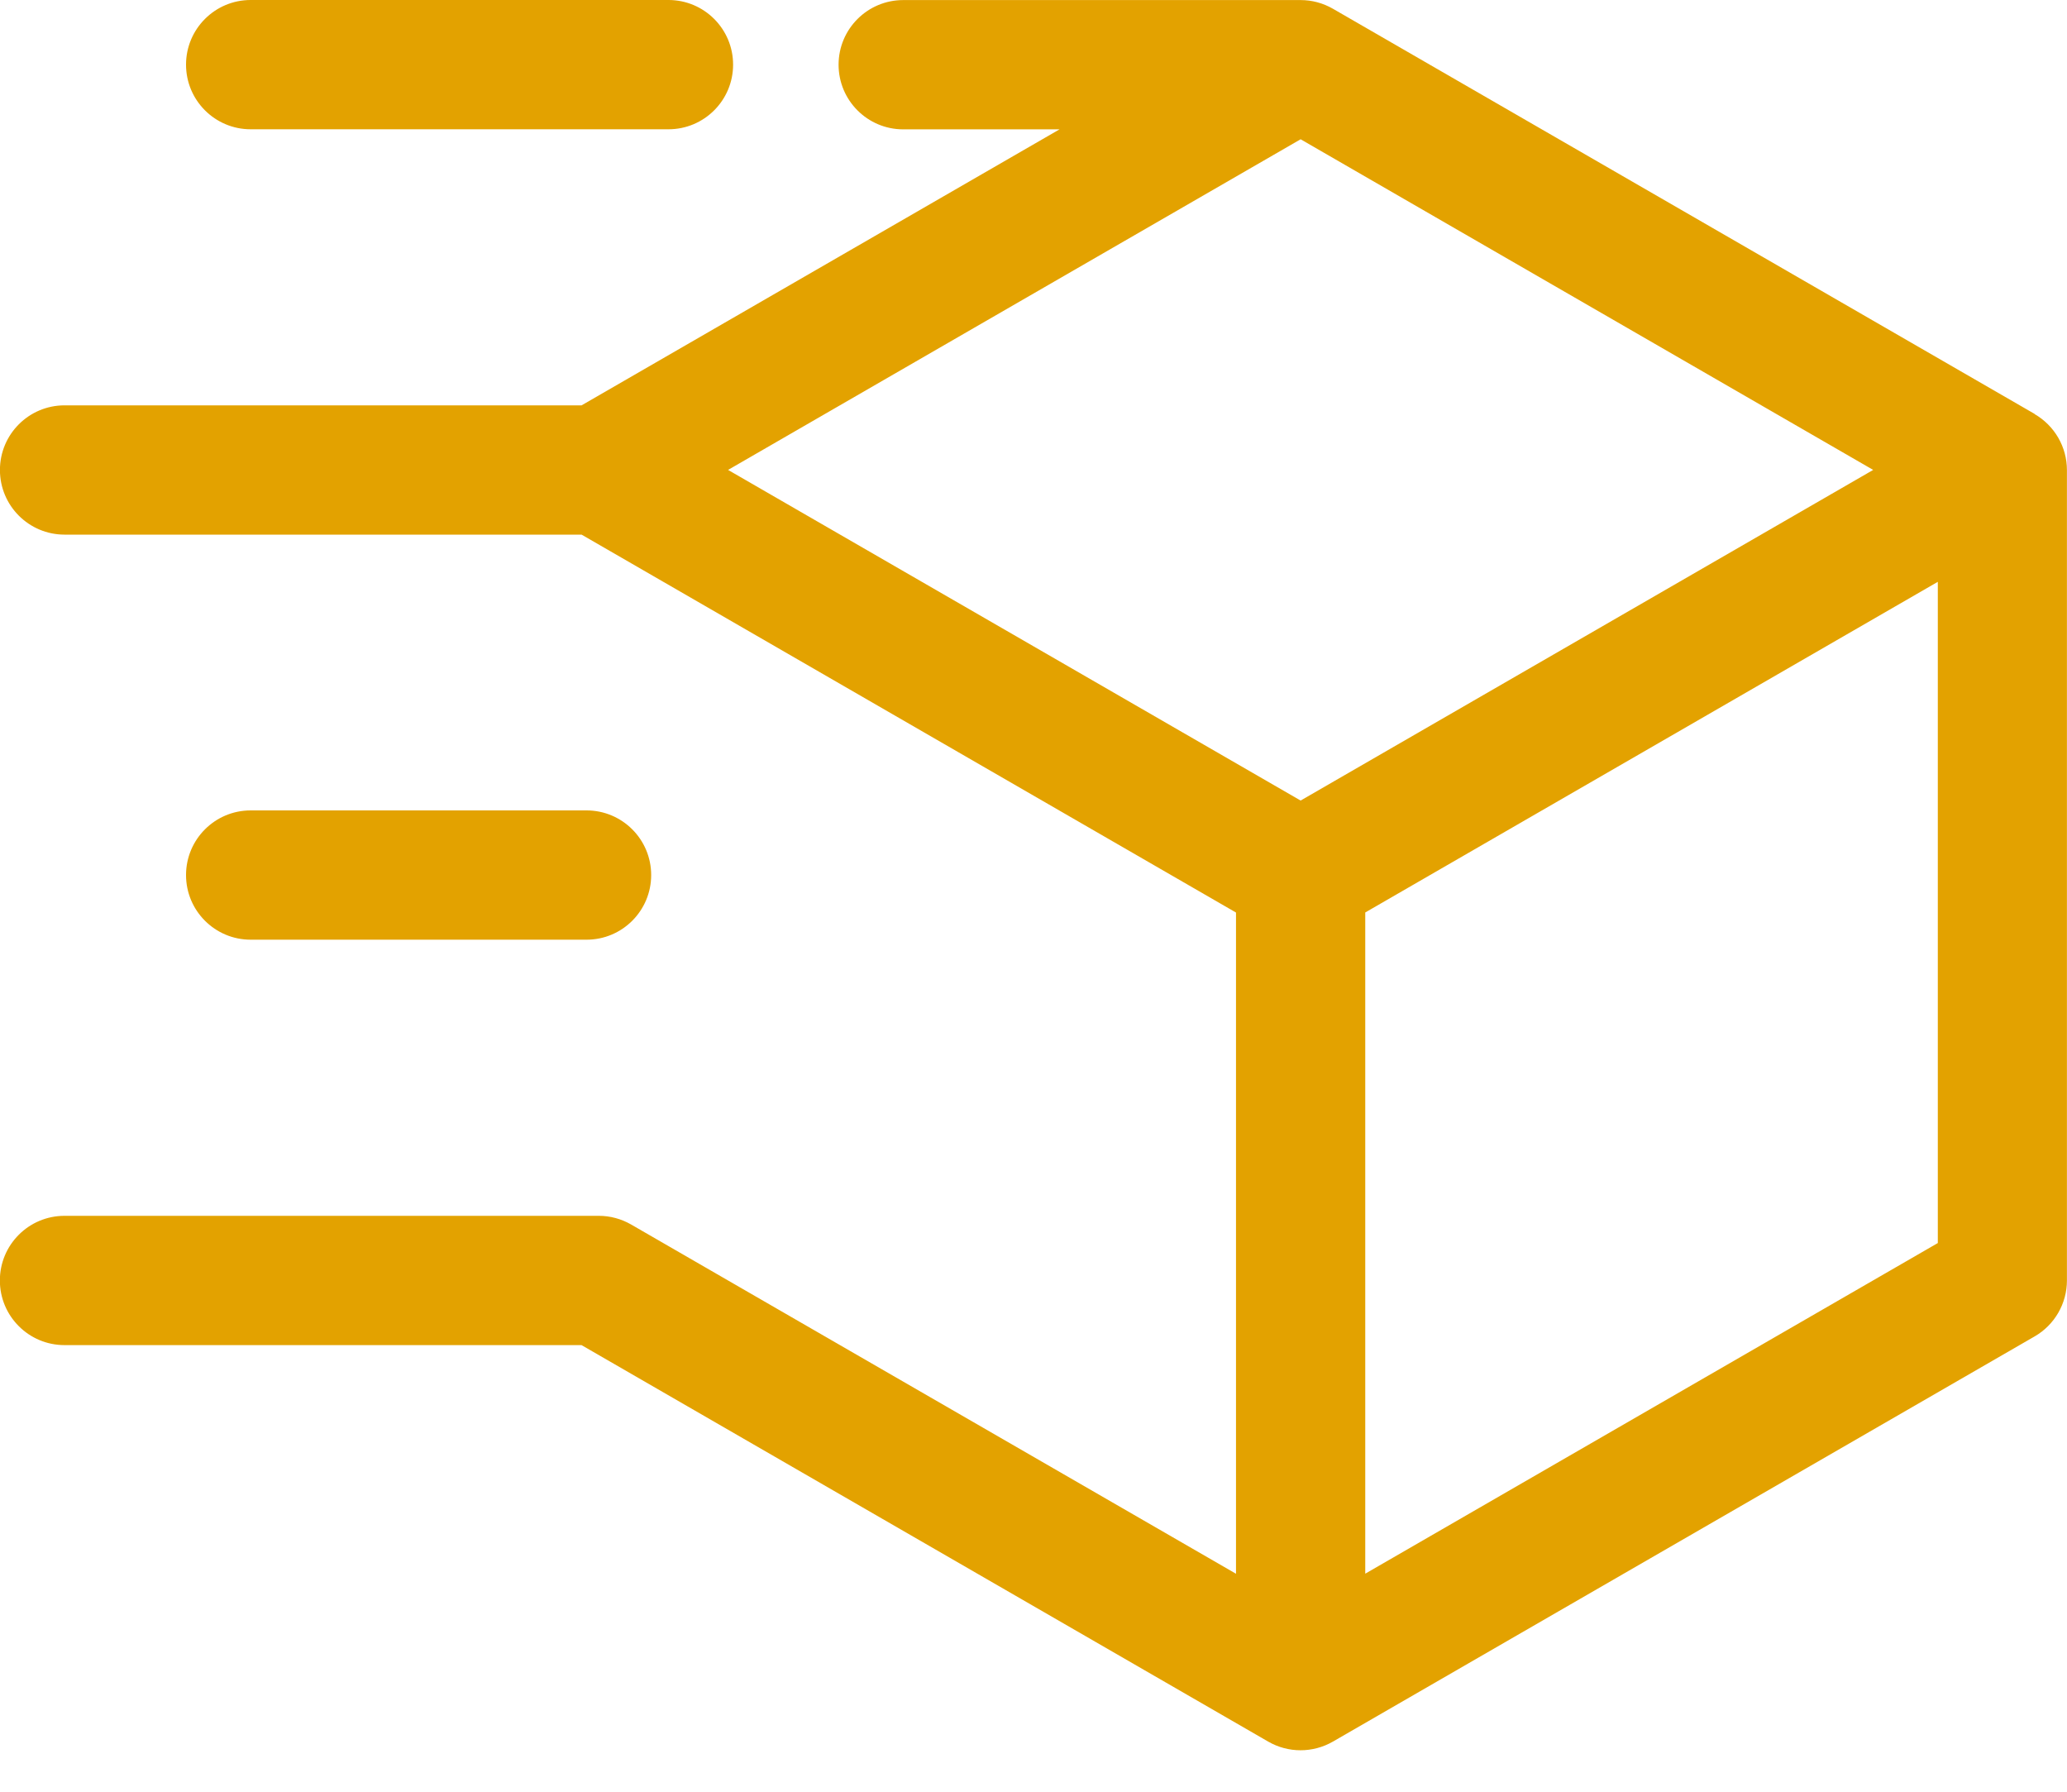 <?xml version="1.0" encoding="UTF-8"?>
<svg id="SVGDoc" width="30" height="26" xmlns="http://www.w3.org/2000/svg" version="1.1" xmlns:xlink="http://www.w3.org/1999/xlink" xmlns:avocode="https://avocode.com/" viewBox="0 0 30 26"><defs></defs><desc>Generated with Avocode.</desc><g><g><title>fast-delivery</title><path d="M8.513,13.636c0.518,0 0.938,-0.42 0.938,-0.938c0,-0.518 -0.42,-0.938 -0.938,-0.938h-4.875c-0.518,0 -0.938,0.42 -0.938,0.938c0,0.518 0.42,0.938 0.938,0.938zM3.638,1.876h6.064c0.518,0 0.938,-0.42 0.938,-0.938c0,-0.518 -0.42,-0.938 -0.938,-0.938h-6.064c-0.518,0 -0.938,0.42 -0.938,0.938c0,0.518 0.42,0.938 0.938,0.938zM19.815,22.836v-9.595l8.31,-4.798v9.595zM27.187,6.819l-8.31,4.798l-8.31,-4.798l8.31,-4.798zM29.531,6.007l-10.185,-5.88c-0.143,-0.082 -0.304,-0.126 -0.469,-0.126h-5.768c-0.518,0 -0.938,0.42 -0.938,0.938c0,0.518 0.42,0.938 0.938,0.938h2.269l-6.937,4.005h-7.504c-0.518,0 -0.938,0.42 -0.938,0.938c0,0.518 0.42,0.938 0.938,0.938h7.504l9.498,5.484v9.595l-8.779,-5.068c-0.143,-0.082 -0.304,-0.126 -0.469,-0.126h-7.755c-0.518,0 -0.938,0.42 -0.938,0.938c0,0.518 0.42,0.938 0.938,0.938h7.504l9.967,5.754c0.29,0.167 0.647,0.167 0.938,0l10.185,-5.88c0.29,-0.167 0.469,-0.477 0.469,-0.812v-11.76c0,-0.335 -0.179,-0.644 -0.469,-0.812z" fill="#e3a200" fill-opacity="1"></path></g></g></svg>